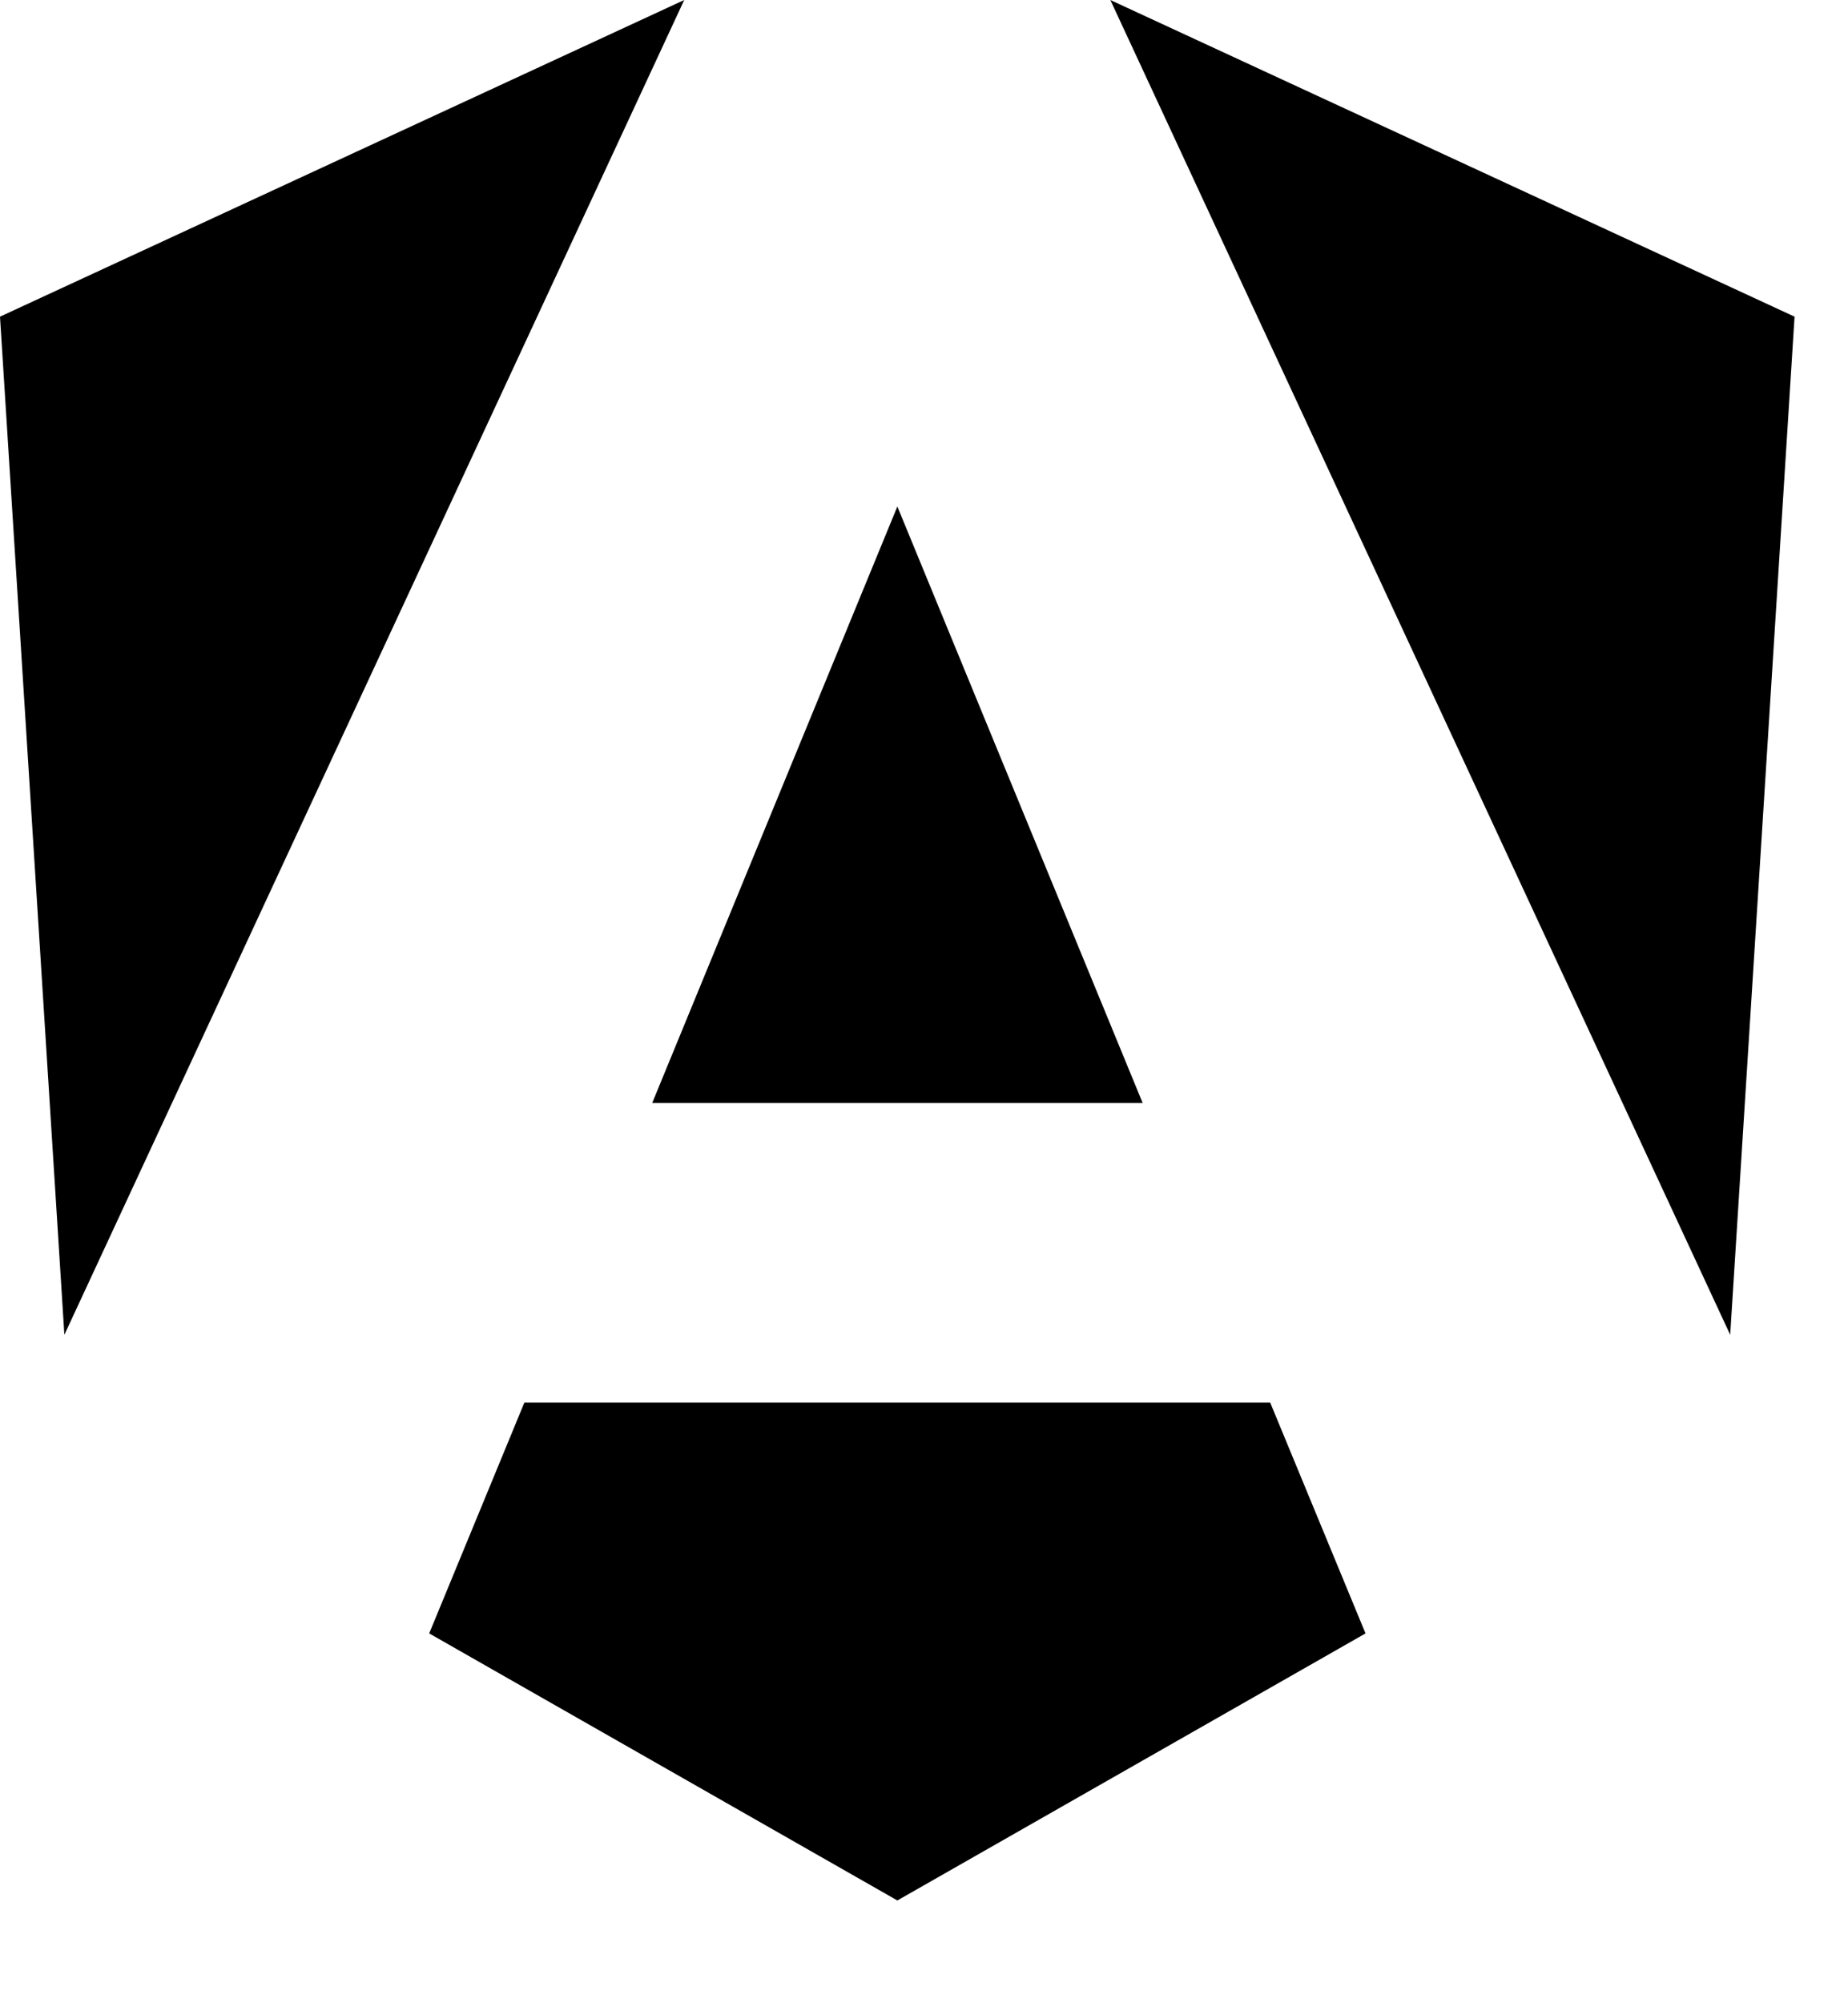 <svg width="12" height="13" viewBox="0 0 12 13" fill="none" xmlns="http://www.w3.org/2000/svg">
<path d="M7.21 0L11.235 8.662L11.653 2.055L7.21 0Z" fill="black"/>
<path d="M8.248 9.102H3.405L2.787 10.6L5.827 12.333L8.867 10.6L8.248 9.102Z" fill="black"/>
<path d="M4.235 7.158H7.42L5.827 3.287L4.235 7.158Z" fill="black"/>
<path d="M4.443 0L0 2.055L0.418 8.662L4.443 0Z" fill="black"/>
</svg>

